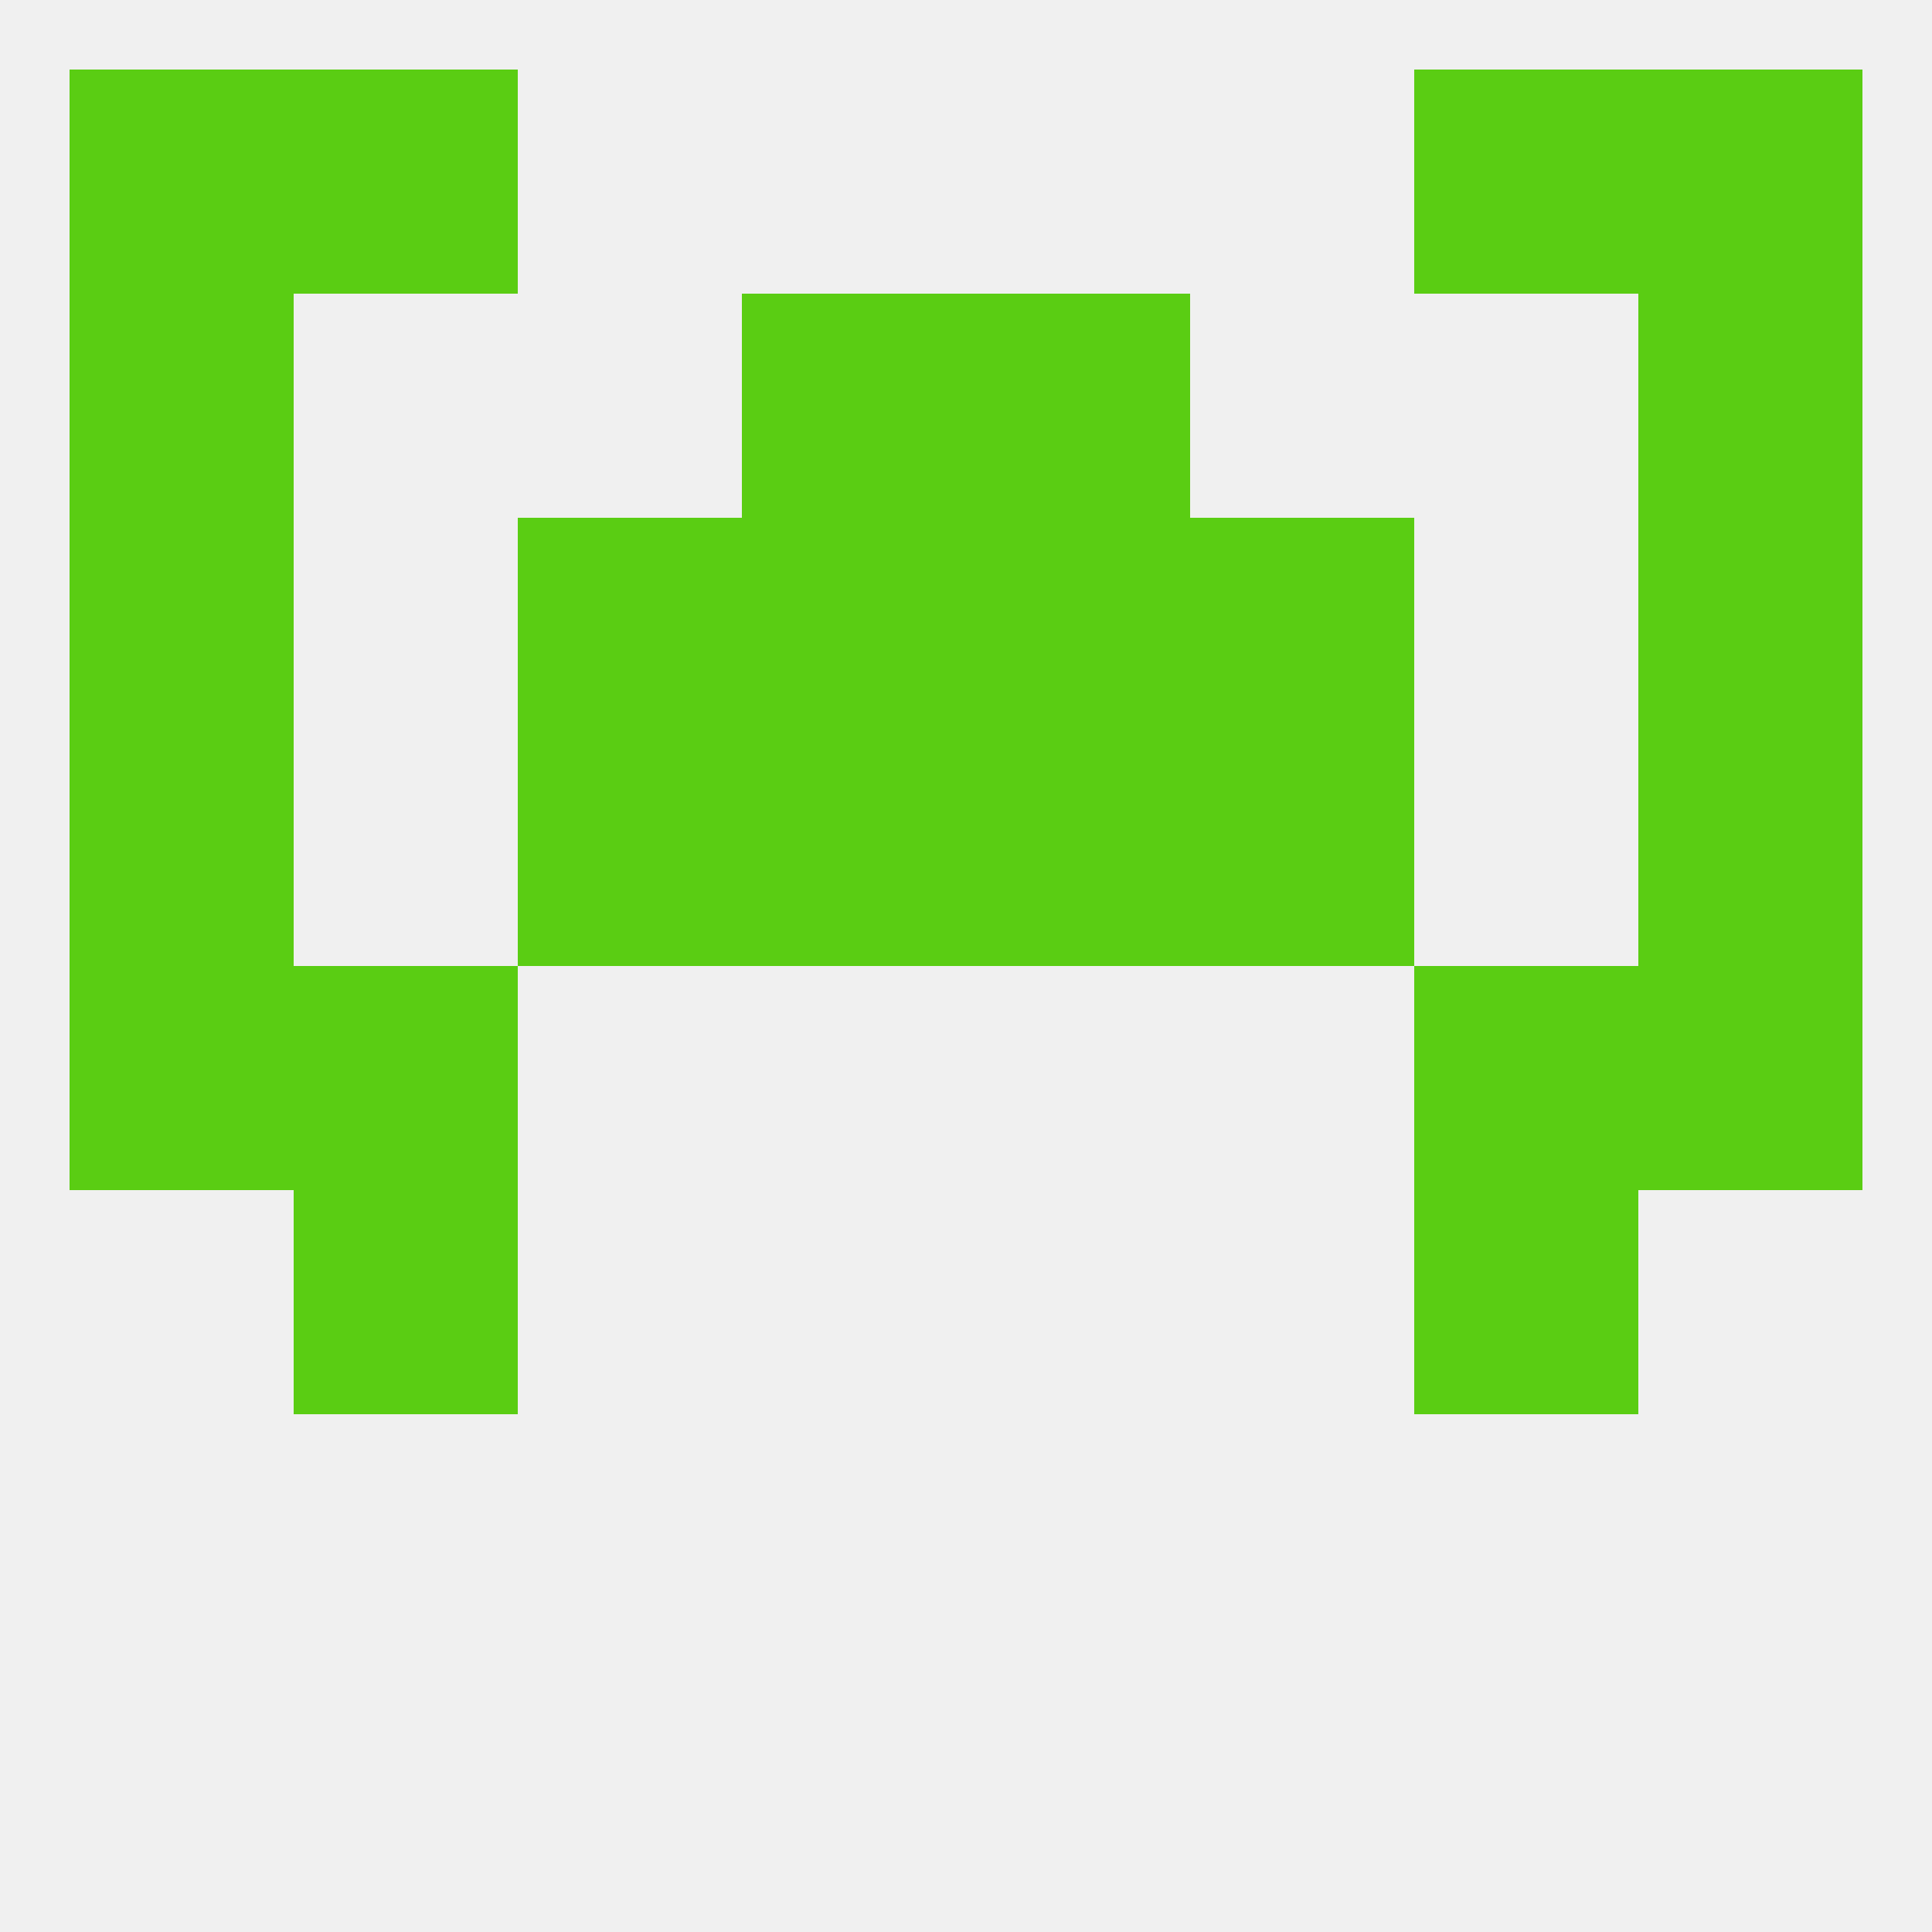 
<!--   <?xml version="1.0"?> -->
<svg version="1.1" baseprofile="full" xmlns="http://www.w3.org/2000/svg" xmlns:xlink="http://www.w3.org/1999/xlink" xmlns:ev="http://www.w3.org/2001/xml-events" width="250" height="250" viewBox="0 0 250 250" >
	<rect width="100%" height="100%" fill="rgba(240,240,240,255)"/>

	<rect x="9" y="125" width="29" height="29" fill="rgba(90,205,19,255)"/>
	<rect x="212" y="125" width="29" height="29" fill="rgba(90,205,19,255)"/>
	<rect x="38" y="125" width="29" height="29" fill="rgba(90,205,19,255)"/>
	<rect x="183" y="125" width="29" height="29" fill="rgba(90,205,19,255)"/>
	<rect x="38" y="154" width="29" height="29" fill="rgba(90,205,19,255)"/>
	<rect x="183" y="154" width="29" height="29" fill="rgba(90,205,19,255)"/>
	<rect x="67" y="96" width="29" height="29" fill="rgba(90,205,19,255)"/>
	<rect x="154" y="96" width="29" height="29" fill="rgba(90,205,19,255)"/>
	<rect x="9" y="96" width="29" height="29" fill="rgba(90,205,19,255)"/>
	<rect x="212" y="96" width="29" height="29" fill="rgba(90,205,19,255)"/>
	<rect x="96" y="96" width="29" height="29" fill="rgba(90,205,19,255)"/>
	<rect x="125" y="96" width="29" height="29" fill="rgba(90,205,19,255)"/>
	<rect x="67" y="67" width="29" height="29" fill="rgba(90,205,19,255)"/>
	<rect x="154" y="67" width="29" height="29" fill="rgba(90,205,19,255)"/>
	<rect x="9" y="67" width="29" height="29" fill="rgba(90,205,19,255)"/>
	<rect x="212" y="67" width="29" height="29" fill="rgba(90,205,19,255)"/>
	<rect x="96" y="67" width="29" height="29" fill="rgba(90,205,19,255)"/>
	<rect x="125" y="67" width="29" height="29" fill="rgba(90,205,19,255)"/>
	<rect x="96" y="38" width="29" height="29" fill="rgba(90,205,19,255)"/>
	<rect x="125" y="38" width="29" height="29" fill="rgba(90,205,19,255)"/>
	<rect x="9" y="38" width="29" height="29" fill="rgba(90,205,19,255)"/>
	<rect x="212" y="38" width="29" height="29" fill="rgba(90,205,19,255)"/>
	<rect x="38" y="9" width="29" height="29" fill="rgba(90,205,19,255)"/>
	<rect x="183" y="9" width="29" height="29" fill="rgba(90,205,19,255)"/>
	<rect x="9" y="9" width="29" height="29" fill="rgba(90,205,19,255)"/>
	<rect x="212" y="9" width="29" height="29" fill="rgba(90,205,19,255)"/>
</svg>